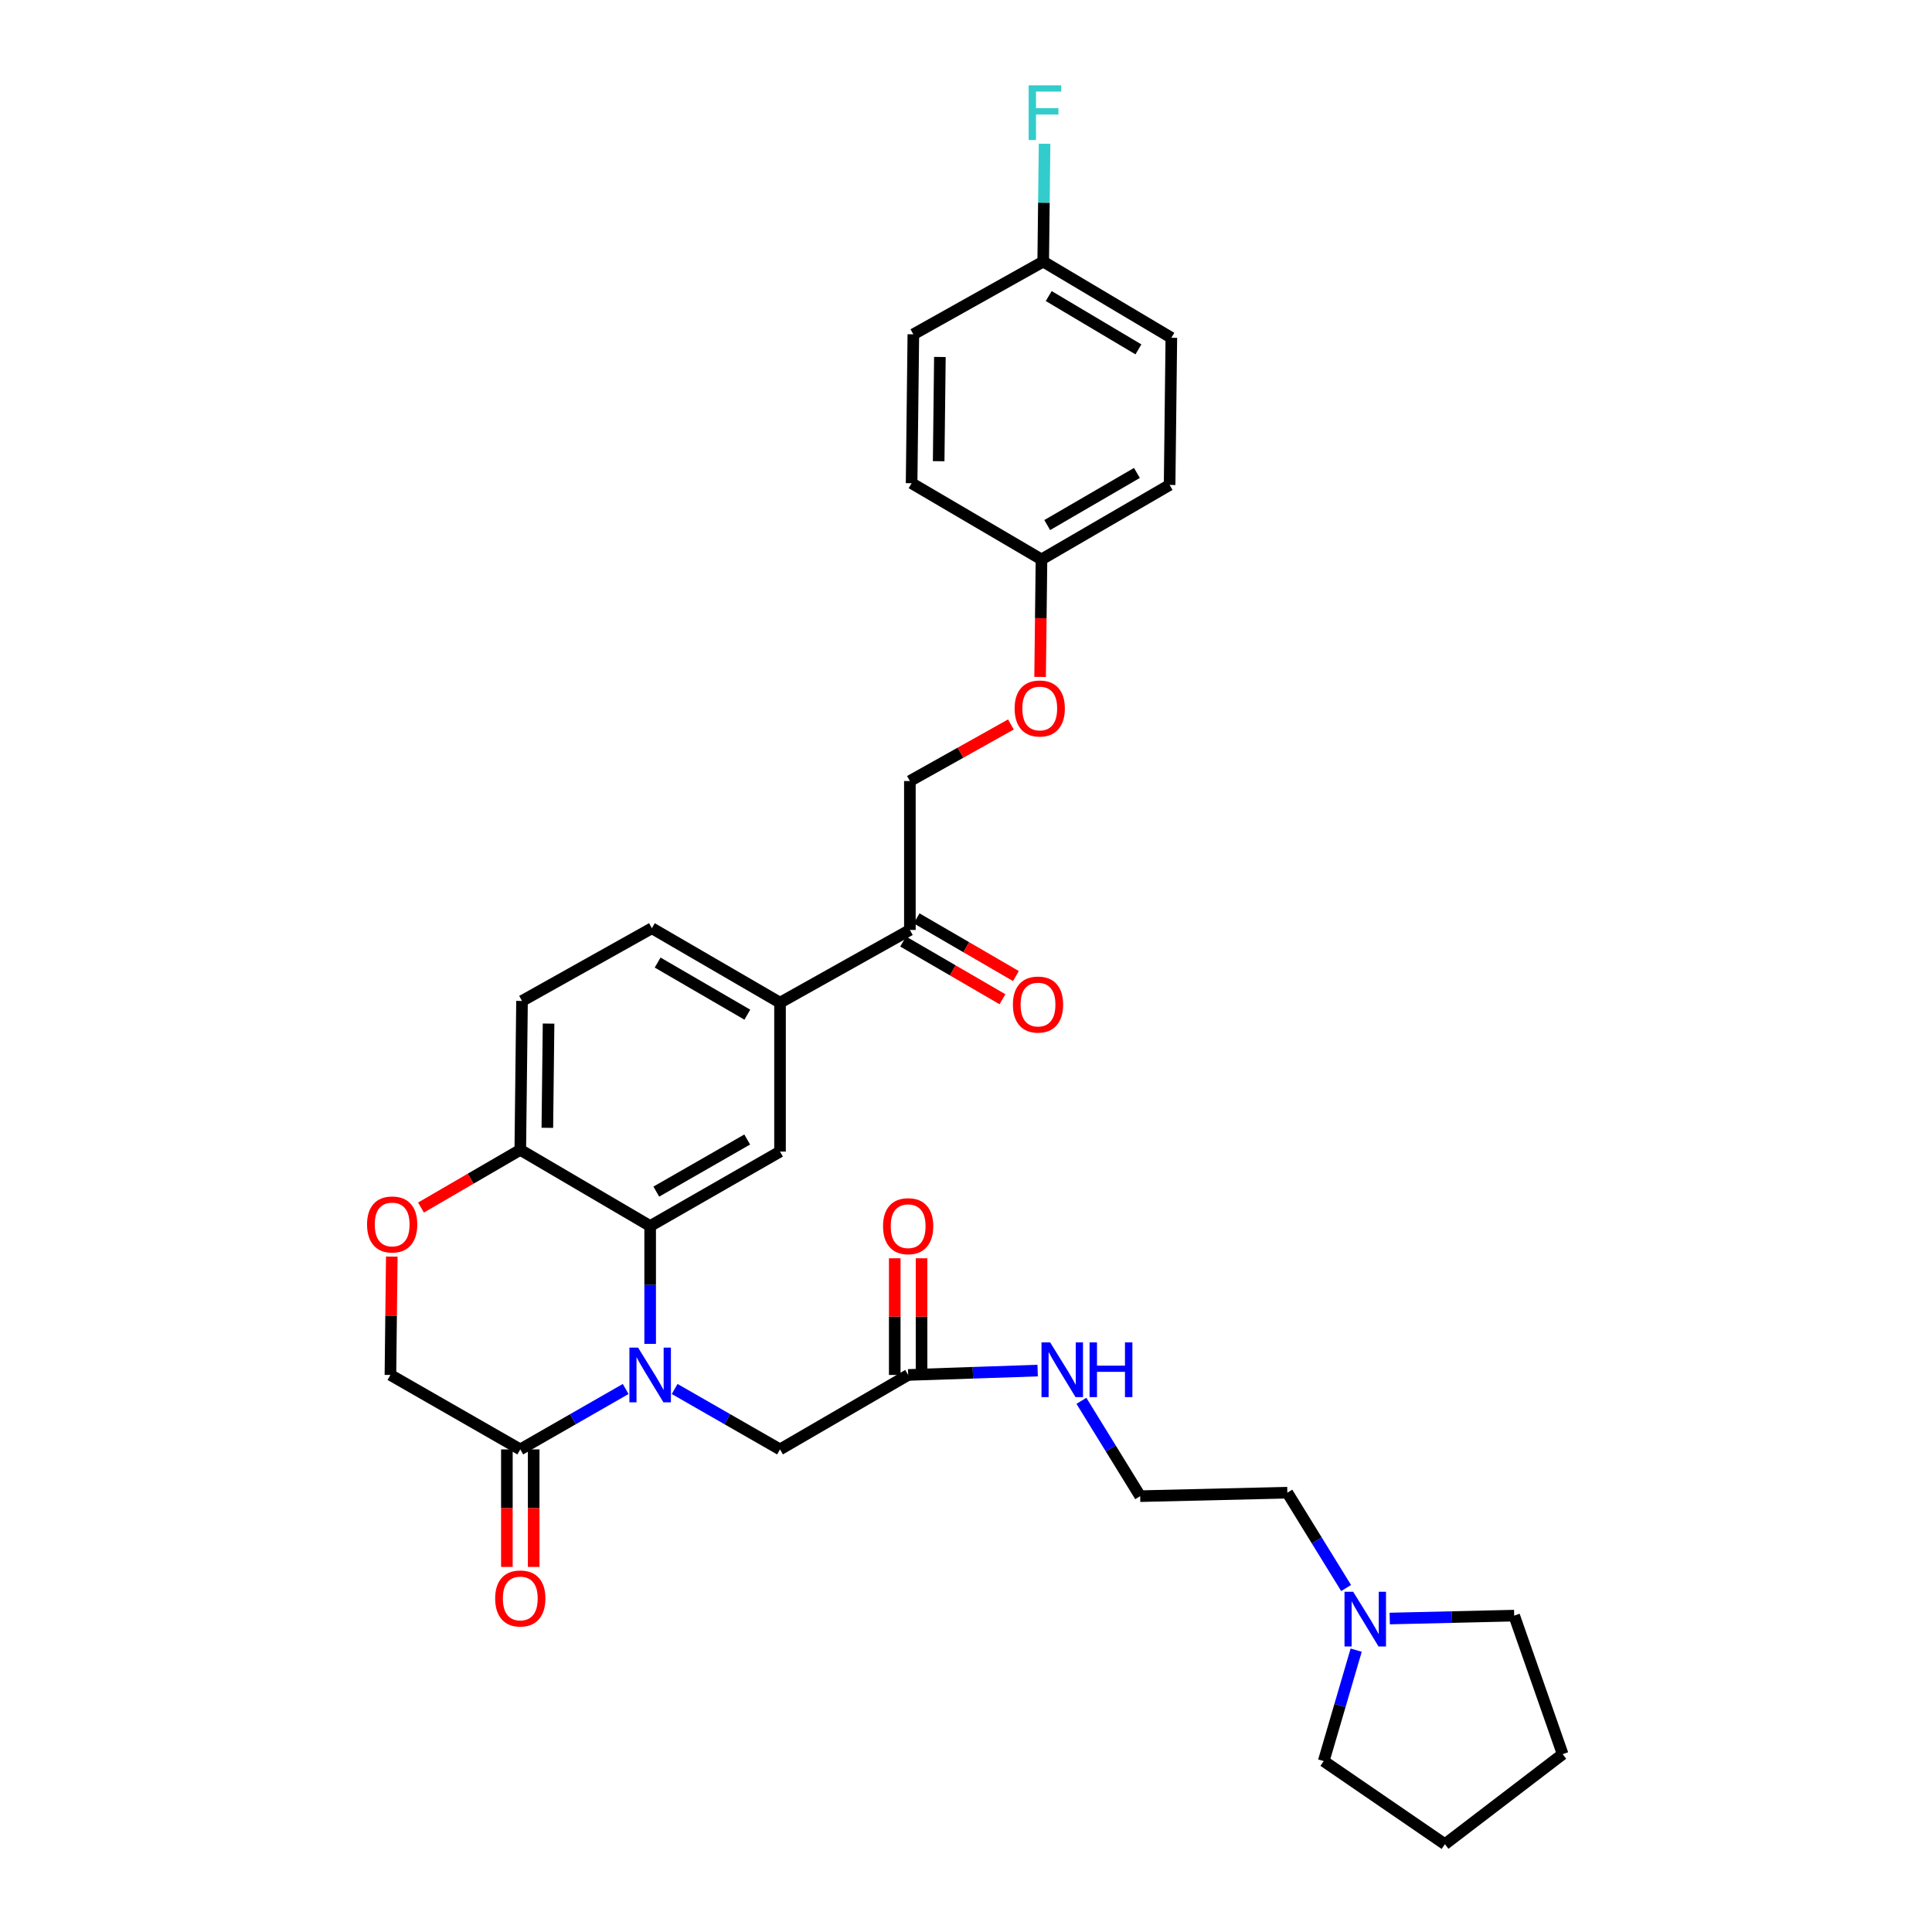 <?xml version='1.0' encoding='iso-8859-1'?>
<svg version='1.1' baseProfile='full'
              xmlns='http://www.w3.org/2000/svg'
                      xmlns:rdkit='http://www.rdkit.org/xml'
                      xmlns:xlink='http://www.w3.org/1999/xlink'
                  xml:space='preserve'
width='1000px' height='1000px' viewBox='0 0 1000 1000'>
<!-- END OF HEADER -->
<rect style='opacity:1.0;fill:#FFFFFF;stroke:none' width='1000' height='1000' x='0' y='0'> </rect>
<path class='bond-0' d='M 696.745,821.96 L 681.538,797.287' style='fill:none;fill-rule:evenodd;stroke:#0000FF;stroke-width:6px;stroke-linecap:butt;stroke-linejoin:miter;stroke-opacity:1' />
<path class='bond-0' d='M 681.538,797.287 L 666.332,772.615' style='fill:none;fill-rule:evenodd;stroke:#000000;stroke-width:6px;stroke-linecap:butt;stroke-linejoin:miter;stroke-opacity:1' />
<path class='bond-1' d='M 719.324,837.747 L 751.53,836.996' style='fill:none;fill-rule:evenodd;stroke:#0000FF;stroke-width:6px;stroke-linecap:butt;stroke-linejoin:miter;stroke-opacity:1' />
<path class='bond-1' d='M 751.53,836.996 L 783.737,836.246' style='fill:none;fill-rule:evenodd;stroke:#000000;stroke-width:6px;stroke-linecap:butt;stroke-linejoin:miter;stroke-opacity:1' />
<path class='bond-2' d='M 701.953,854.116 L 693.553,882.824' style='fill:none;fill-rule:evenodd;stroke:#0000FF;stroke-width:6px;stroke-linecap:butt;stroke-linejoin:miter;stroke-opacity:1' />
<path class='bond-2' d='M 693.553,882.824 L 685.153,911.531' style='fill:none;fill-rule:evenodd;stroke:#000000;stroke-width:6px;stroke-linecap:butt;stroke-linejoin:miter;stroke-opacity:1' />
<path class='bond-3' d='M 470.057,711.673 L 503.571,710.543' style='fill:none;fill-rule:evenodd;stroke:#000000;stroke-width:6px;stroke-linecap:butt;stroke-linejoin:miter;stroke-opacity:1' />
<path class='bond-3' d='M 503.571,710.543 L 537.085,709.413' style='fill:none;fill-rule:evenodd;stroke:#0000FF;stroke-width:6px;stroke-linecap:butt;stroke-linejoin:miter;stroke-opacity:1' />
<path class='bond-4' d='M 476.994,711.673 L 476.994,681.476' style='fill:none;fill-rule:evenodd;stroke:#000000;stroke-width:6px;stroke-linecap:butt;stroke-linejoin:miter;stroke-opacity:1' />
<path class='bond-4' d='M 476.994,681.476 L 476.994,651.279' style='fill:none;fill-rule:evenodd;stroke:#FF0000;stroke-width:6px;stroke-linecap:butt;stroke-linejoin:miter;stroke-opacity:1' />
<path class='bond-4' d='M 463.121,711.673 L 463.121,681.476' style='fill:none;fill-rule:evenodd;stroke:#000000;stroke-width:6px;stroke-linecap:butt;stroke-linejoin:miter;stroke-opacity:1' />
<path class='bond-4' d='M 463.121,681.476 L 463.121,651.279' style='fill:none;fill-rule:evenodd;stroke:#FF0000;stroke-width:6px;stroke-linecap:butt;stroke-linejoin:miter;stroke-opacity:1' />
<path class='bond-5' d='M 470.057,711.673 L 403.736,750.209' style='fill:none;fill-rule:evenodd;stroke:#000000;stroke-width:6px;stroke-linecap:butt;stroke-linejoin:miter;stroke-opacity:1' />
<path class='bond-6' d='M 559.734,725.065 L 574.943,749.737' style='fill:none;fill-rule:evenodd;stroke:#0000FF;stroke-width:6px;stroke-linecap:butt;stroke-linejoin:miter;stroke-opacity:1' />
<path class='bond-6' d='M 574.943,749.737 L 590.153,774.41' style='fill:none;fill-rule:evenodd;stroke:#000000;stroke-width:6px;stroke-linecap:butt;stroke-linejoin:miter;stroke-opacity:1' />
<path class='bond-7' d='M 666.332,772.615 L 590.153,774.41' style='fill:none;fill-rule:evenodd;stroke:#000000;stroke-width:6px;stroke-linecap:butt;stroke-linejoin:miter;stroke-opacity:1' />
<path class='bond-8' d='M 523.241,374.984 L 497.096,389.625' style='fill:none;fill-rule:evenodd;stroke:#FF0000;stroke-width:6px;stroke-linecap:butt;stroke-linejoin:miter;stroke-opacity:1' />
<path class='bond-8' d='M 497.096,389.625 L 470.951,404.267' style='fill:none;fill-rule:evenodd;stroke:#000000;stroke-width:6px;stroke-linecap:butt;stroke-linejoin:miter;stroke-opacity:1' />
<path class='bond-9' d='M 538.357,350.378 L 538.713,319.965' style='fill:none;fill-rule:evenodd;stroke:#FF0000;stroke-width:6px;stroke-linecap:butt;stroke-linejoin:miter;stroke-opacity:1' />
<path class='bond-9' d='M 538.713,319.965 L 539.069,289.552' style='fill:none;fill-rule:evenodd;stroke:#000000;stroke-width:6px;stroke-linecap:butt;stroke-linejoin:miter;stroke-opacity:1' />
<path class='bond-10' d='M 606.284,174.828 L 539.963,135.398' style='fill:none;fill-rule:evenodd;stroke:#000000;stroke-width:6px;stroke-linecap:butt;stroke-linejoin:miter;stroke-opacity:1' />
<path class='bond-10' d='M 589.246,180.839 L 542.821,153.237' style='fill:none;fill-rule:evenodd;stroke:#000000;stroke-width:6px;stroke-linecap:butt;stroke-linejoin:miter;stroke-opacity:1' />
<path class='bond-11' d='M 606.284,174.828 L 605.39,251.007' style='fill:none;fill-rule:evenodd;stroke:#000000;stroke-width:6px;stroke-linecap:butt;stroke-linejoin:miter;stroke-opacity:1' />
<path class='bond-12' d='M 539.963,135.398 L 472.747,173.04' style='fill:none;fill-rule:evenodd;stroke:#000000;stroke-width:6px;stroke-linecap:butt;stroke-linejoin:miter;stroke-opacity:1' />
<path class='bond-13' d='M 539.963,135.398 L 540.316,104.905' style='fill:none;fill-rule:evenodd;stroke:#000000;stroke-width:6px;stroke-linecap:butt;stroke-linejoin:miter;stroke-opacity:1' />
<path class='bond-13' d='M 540.316,104.905 L 540.67,74.412' style='fill:none;fill-rule:evenodd;stroke:#33CCCC;stroke-width:6px;stroke-linecap:butt;stroke-linejoin:miter;stroke-opacity:1' />
<path class='bond-14' d='M 403.736,518.983 L 337.415,480.446' style='fill:none;fill-rule:evenodd;stroke:#000000;stroke-width:6px;stroke-linecap:butt;stroke-linejoin:miter;stroke-opacity:1' />
<path class='bond-14' d='M 386.818,525.197 L 340.393,498.222' style='fill:none;fill-rule:evenodd;stroke:#000000;stroke-width:6px;stroke-linecap:butt;stroke-linejoin:miter;stroke-opacity:1' />
<path class='bond-15' d='M 403.736,518.983 L 403.736,596.056' style='fill:none;fill-rule:evenodd;stroke:#000000;stroke-width:6px;stroke-linecap:butt;stroke-linejoin:miter;stroke-opacity:1' />
<path class='bond-16' d='M 403.736,518.983 L 470.951,481.34' style='fill:none;fill-rule:evenodd;stroke:#000000;stroke-width:6px;stroke-linecap:butt;stroke-linejoin:miter;stroke-opacity:1' />
<path class='bond-17' d='M 337.415,480.446 L 270.199,518.089' style='fill:none;fill-rule:evenodd;stroke:#000000;stroke-width:6px;stroke-linecap:butt;stroke-linejoin:miter;stroke-opacity:1' />
<path class='bond-18' d='M 270.199,518.089 L 269.298,595.162' style='fill:none;fill-rule:evenodd;stroke:#000000;stroke-width:6px;stroke-linecap:butt;stroke-linejoin:miter;stroke-opacity:1' />
<path class='bond-18' d='M 283.936,529.812 L 283.305,583.763' style='fill:none;fill-rule:evenodd;stroke:#000000;stroke-width:6px;stroke-linecap:butt;stroke-linejoin:miter;stroke-opacity:1' />
<path class='bond-19' d='M 403.736,596.056 L 336.521,634.592' style='fill:none;fill-rule:evenodd;stroke:#000000;stroke-width:6px;stroke-linecap:butt;stroke-linejoin:miter;stroke-opacity:1' />
<path class='bond-19' d='M 386.753,589.801 L 339.703,616.776' style='fill:none;fill-rule:evenodd;stroke:#000000;stroke-width:6px;stroke-linecap:butt;stroke-linejoin:miter;stroke-opacity:1' />
<path class='bond-20' d='M 336.521,634.592 L 269.298,595.162' style='fill:none;fill-rule:evenodd;stroke:#000000;stroke-width:6px;stroke-linecap:butt;stroke-linejoin:miter;stroke-opacity:1' />
<path class='bond-21' d='M 336.521,634.592 L 336.521,665.089' style='fill:none;fill-rule:evenodd;stroke:#000000;stroke-width:6px;stroke-linecap:butt;stroke-linejoin:miter;stroke-opacity:1' />
<path class='bond-21' d='M 336.521,665.089 L 336.521,695.586' style='fill:none;fill-rule:evenodd;stroke:#0000FF;stroke-width:6px;stroke-linecap:butt;stroke-linejoin:miter;stroke-opacity:1' />
<path class='bond-22' d='M 269.298,595.162 L 243.599,610.095' style='fill:none;fill-rule:evenodd;stroke:#000000;stroke-width:6px;stroke-linecap:butt;stroke-linejoin:miter;stroke-opacity:1' />
<path class='bond-22' d='M 243.599,610.095 L 217.901,625.029' style='fill:none;fill-rule:evenodd;stroke:#FF0000;stroke-width:6px;stroke-linecap:butt;stroke-linejoin:miter;stroke-opacity:1' />
<path class='bond-23' d='M 202.791,650.408 L 202.436,681.04' style='fill:none;fill-rule:evenodd;stroke:#FF0000;stroke-width:6px;stroke-linecap:butt;stroke-linejoin:miter;stroke-opacity:1' />
<path class='bond-23' d='M 202.436,681.04 L 202.082,711.673' style='fill:none;fill-rule:evenodd;stroke:#000000;stroke-width:6px;stroke-linecap:butt;stroke-linejoin:miter;stroke-opacity:1' />
<path class='bond-24' d='M 202.082,711.673 L 269.298,750.209' style='fill:none;fill-rule:evenodd;stroke:#000000;stroke-width:6px;stroke-linecap:butt;stroke-linejoin:miter;stroke-opacity:1' />
<path class='bond-25' d='M 269.298,750.209 L 296.571,734.575' style='fill:none;fill-rule:evenodd;stroke:#000000;stroke-width:6px;stroke-linecap:butt;stroke-linejoin:miter;stroke-opacity:1' />
<path class='bond-25' d='M 296.571,734.575 L 323.844,718.94' style='fill:none;fill-rule:evenodd;stroke:#0000FF;stroke-width:6px;stroke-linecap:butt;stroke-linejoin:miter;stroke-opacity:1' />
<path class='bond-26' d='M 262.361,750.209 L 262.361,780.623' style='fill:none;fill-rule:evenodd;stroke:#000000;stroke-width:6px;stroke-linecap:butt;stroke-linejoin:miter;stroke-opacity:1' />
<path class='bond-26' d='M 262.361,780.623 L 262.361,811.036' style='fill:none;fill-rule:evenodd;stroke:#FF0000;stroke-width:6px;stroke-linecap:butt;stroke-linejoin:miter;stroke-opacity:1' />
<path class='bond-26' d='M 276.234,750.209 L 276.234,780.623' style='fill:none;fill-rule:evenodd;stroke:#000000;stroke-width:6px;stroke-linecap:butt;stroke-linejoin:miter;stroke-opacity:1' />
<path class='bond-26' d='M 276.234,780.623 L 276.234,811.036' style='fill:none;fill-rule:evenodd;stroke:#FF0000;stroke-width:6px;stroke-linecap:butt;stroke-linejoin:miter;stroke-opacity:1' />
<path class='bond-27' d='M 349.198,718.941 L 376.467,734.575' style='fill:none;fill-rule:evenodd;stroke:#0000FF;stroke-width:6px;stroke-linecap:butt;stroke-linejoin:miter;stroke-opacity:1' />
<path class='bond-27' d='M 376.467,734.575 L 403.736,750.209' style='fill:none;fill-rule:evenodd;stroke:#000000;stroke-width:6px;stroke-linecap:butt;stroke-linejoin:miter;stroke-opacity:1' />
<path class='bond-28' d='M 467.466,487.338 L 493.168,502.272' style='fill:none;fill-rule:evenodd;stroke:#000000;stroke-width:6px;stroke-linecap:butt;stroke-linejoin:miter;stroke-opacity:1' />
<path class='bond-28' d='M 493.168,502.272 L 518.87,517.206' style='fill:none;fill-rule:evenodd;stroke:#FF0000;stroke-width:6px;stroke-linecap:butt;stroke-linejoin:miter;stroke-opacity:1' />
<path class='bond-28' d='M 474.436,475.343 L 500.138,490.277' style='fill:none;fill-rule:evenodd;stroke:#000000;stroke-width:6px;stroke-linecap:butt;stroke-linejoin:miter;stroke-opacity:1' />
<path class='bond-28' d='M 500.138,490.277 L 525.84,505.211' style='fill:none;fill-rule:evenodd;stroke:#FF0000;stroke-width:6px;stroke-linecap:butt;stroke-linejoin:miter;stroke-opacity:1' />
<path class='bond-29' d='M 470.951,481.34 L 470.951,404.267' style='fill:none;fill-rule:evenodd;stroke:#000000;stroke-width:6px;stroke-linecap:butt;stroke-linejoin:miter;stroke-opacity:1' />
<path class='bond-30' d='M 472.747,173.04 L 471.845,250.113' style='fill:none;fill-rule:evenodd;stroke:#000000;stroke-width:6px;stroke-linecap:butt;stroke-linejoin:miter;stroke-opacity:1' />
<path class='bond-30' d='M 486.484,184.764 L 485.853,238.715' style='fill:none;fill-rule:evenodd;stroke:#000000;stroke-width:6px;stroke-linecap:butt;stroke-linejoin:miter;stroke-opacity:1' />
<path class='bond-31' d='M 471.845,250.113 L 539.069,289.552' style='fill:none;fill-rule:evenodd;stroke:#000000;stroke-width:6px;stroke-linecap:butt;stroke-linejoin:miter;stroke-opacity:1' />
<path class='bond-32' d='M 539.069,289.552 L 605.39,251.007' style='fill:none;fill-rule:evenodd;stroke:#000000;stroke-width:6px;stroke-linecap:butt;stroke-linejoin:miter;stroke-opacity:1' />
<path class='bond-32' d='M 542.046,271.775 L 588.471,244.794' style='fill:none;fill-rule:evenodd;stroke:#000000;stroke-width:6px;stroke-linecap:butt;stroke-linejoin:miter;stroke-opacity:1' />
<path class='bond-33' d='M 783.737,836.246 L 808.832,907.947' style='fill:none;fill-rule:evenodd;stroke:#000000;stroke-width:6px;stroke-linecap:butt;stroke-linejoin:miter;stroke-opacity:1' />
<path class='bond-34' d='M 685.153,911.531 L 747.89,954.545' style='fill:none;fill-rule:evenodd;stroke:#000000;stroke-width:6px;stroke-linecap:butt;stroke-linejoin:miter;stroke-opacity:1' />
<path class='bond-35' d='M 747.89,954.545 L 808.832,907.947' style='fill:none;fill-rule:evenodd;stroke:#000000;stroke-width:6px;stroke-linecap:butt;stroke-linejoin:miter;stroke-opacity:1' />
<path  class='atom-0' d='M 700.396 823.882
L 709.676 838.882
Q 710.596 840.362, 712.076 843.042
Q 713.556 845.722, 713.636 845.882
L 713.636 823.882
L 717.396 823.882
L 717.396 852.202
L 713.516 852.202
L 703.556 835.802
Q 702.396 833.882, 701.156 831.682
Q 699.956 829.482, 699.596 828.802
L 699.596 852.202
L 695.916 852.202
L 695.916 823.882
L 700.396 823.882
' fill='#0000FF'/>
<path  class='atom-2' d='M 543.56 694.823
L 552.84 709.823
Q 553.76 711.303, 555.24 713.983
Q 556.72 716.663, 556.8 716.823
L 556.8 694.823
L 560.56 694.823
L 560.56 723.143
L 556.68 723.143
L 546.72 706.743
Q 545.56 704.823, 544.32 702.623
Q 543.12 700.423, 542.76 699.743
L 542.76 723.143
L 539.08 723.143
L 539.08 694.823
L 543.56 694.823
' fill='#0000FF'/>
<path  class='atom-2' d='M 563.96 694.823
L 567.8 694.823
L 567.8 706.863
L 582.28 706.863
L 582.28 694.823
L 586.12 694.823
L 586.12 723.143
L 582.28 723.143
L 582.28 710.063
L 567.8 710.063
L 567.8 723.143
L 563.96 723.143
L 563.96 694.823
' fill='#0000FF'/>
<path  class='atom-3' d='M 457.057 634.672
Q 457.057 627.872, 460.417 624.072
Q 463.777 620.272, 470.057 620.272
Q 476.337 620.272, 479.697 624.072
Q 483.057 627.872, 483.057 634.672
Q 483.057 641.552, 479.657 645.472
Q 476.257 649.352, 470.057 649.352
Q 463.817 649.352, 460.417 645.472
Q 457.057 641.592, 457.057 634.672
M 470.057 646.152
Q 474.377 646.152, 476.697 643.272
Q 479.057 640.352, 479.057 634.672
Q 479.057 629.112, 476.697 626.312
Q 474.377 623.472, 470.057 623.472
Q 465.737 623.472, 463.377 626.272
Q 461.057 629.072, 461.057 634.672
Q 461.057 640.392, 463.377 643.272
Q 465.737 646.152, 470.057 646.152
' fill='#FF0000'/>
<path  class='atom-5' d='M 525.167 366.705
Q 525.167 359.905, 528.527 356.105
Q 531.887 352.305, 538.167 352.305
Q 544.447 352.305, 547.807 356.105
Q 551.167 359.905, 551.167 366.705
Q 551.167 373.585, 547.767 377.505
Q 544.367 381.385, 538.167 381.385
Q 531.927 381.385, 528.527 377.505
Q 525.167 373.625, 525.167 366.705
M 538.167 378.185
Q 542.487 378.185, 544.807 375.305
Q 547.167 372.385, 547.167 366.705
Q 547.167 361.145, 544.807 358.345
Q 542.487 355.505, 538.167 355.505
Q 533.847 355.505, 531.487 358.305
Q 529.167 361.105, 529.167 366.705
Q 529.167 372.425, 531.487 375.305
Q 533.847 378.185, 538.167 378.185
' fill='#FF0000'/>
<path  class='atom-14' d='M 189.984 633.778
Q 189.984 626.978, 193.344 623.178
Q 196.704 619.378, 202.984 619.378
Q 209.264 619.378, 212.624 623.178
Q 215.984 626.978, 215.984 633.778
Q 215.984 640.658, 212.584 644.578
Q 209.184 648.458, 202.984 648.458
Q 196.744 648.458, 193.344 644.578
Q 189.984 640.698, 189.984 633.778
M 202.984 645.258
Q 207.304 645.258, 209.624 642.378
Q 211.984 639.458, 211.984 633.778
Q 211.984 628.218, 209.624 625.418
Q 207.304 622.578, 202.984 622.578
Q 198.664 622.578, 196.304 625.378
Q 193.984 628.178, 193.984 633.778
Q 193.984 639.498, 196.304 642.378
Q 198.664 645.258, 202.984 645.258
' fill='#FF0000'/>
<path  class='atom-17' d='M 330.261 697.513
L 339.541 712.513
Q 340.461 713.993, 341.941 716.673
Q 343.421 719.353, 343.501 719.513
L 343.501 697.513
L 347.261 697.513
L 347.261 725.833
L 343.381 725.833
L 333.421 709.433
Q 332.261 707.513, 331.021 705.313
Q 329.821 703.113, 329.461 702.433
L 329.461 725.833
L 325.781 725.833
L 325.781 697.513
L 330.261 697.513
' fill='#0000FF'/>
<path  class='atom-18' d='M 256.298 827.362
Q 256.298 820.562, 259.658 816.762
Q 263.018 812.962, 269.298 812.962
Q 275.578 812.962, 278.938 816.762
Q 282.298 820.562, 282.298 827.362
Q 282.298 834.242, 278.898 838.162
Q 275.498 842.042, 269.298 842.042
Q 263.058 842.042, 259.658 838.162
Q 256.298 834.282, 256.298 827.362
M 269.298 838.842
Q 273.618 838.842, 275.938 835.962
Q 278.298 833.042, 278.298 827.362
Q 278.298 821.802, 275.938 819.002
Q 273.618 816.162, 269.298 816.162
Q 264.978 816.162, 262.618 818.962
Q 260.298 821.762, 260.298 827.362
Q 260.298 833.082, 262.618 835.962
Q 264.978 838.842, 269.298 838.842
' fill='#FF0000'/>
<path  class='atom-20' d='M 524.273 519.957
Q 524.273 513.157, 527.633 509.357
Q 530.993 505.557, 537.273 505.557
Q 543.553 505.557, 546.913 509.357
Q 550.273 513.157, 550.273 519.957
Q 550.273 526.837, 546.873 530.757
Q 543.473 534.637, 537.273 534.637
Q 531.033 534.637, 527.633 530.757
Q 524.273 526.877, 524.273 519.957
M 537.273 531.437
Q 541.593 531.437, 543.913 528.557
Q 546.273 525.637, 546.273 519.957
Q 546.273 514.397, 543.913 511.597
Q 541.593 508.757, 537.273 508.757
Q 532.953 508.757, 530.593 511.557
Q 528.273 514.357, 528.273 519.957
Q 528.273 525.677, 530.593 528.557
Q 532.953 531.437, 537.273 531.437
' fill='#FF0000'/>
<path  class='atom-27' d='M 532.437 44.165
L 549.277 44.165
L 549.277 47.405
L 536.237 47.405
L 536.237 56.005
L 547.837 56.005
L 547.837 59.285
L 536.237 59.285
L 536.237 72.485
L 532.437 72.485
L 532.437 44.165
' fill='#33CCCC'/>
</svg>

